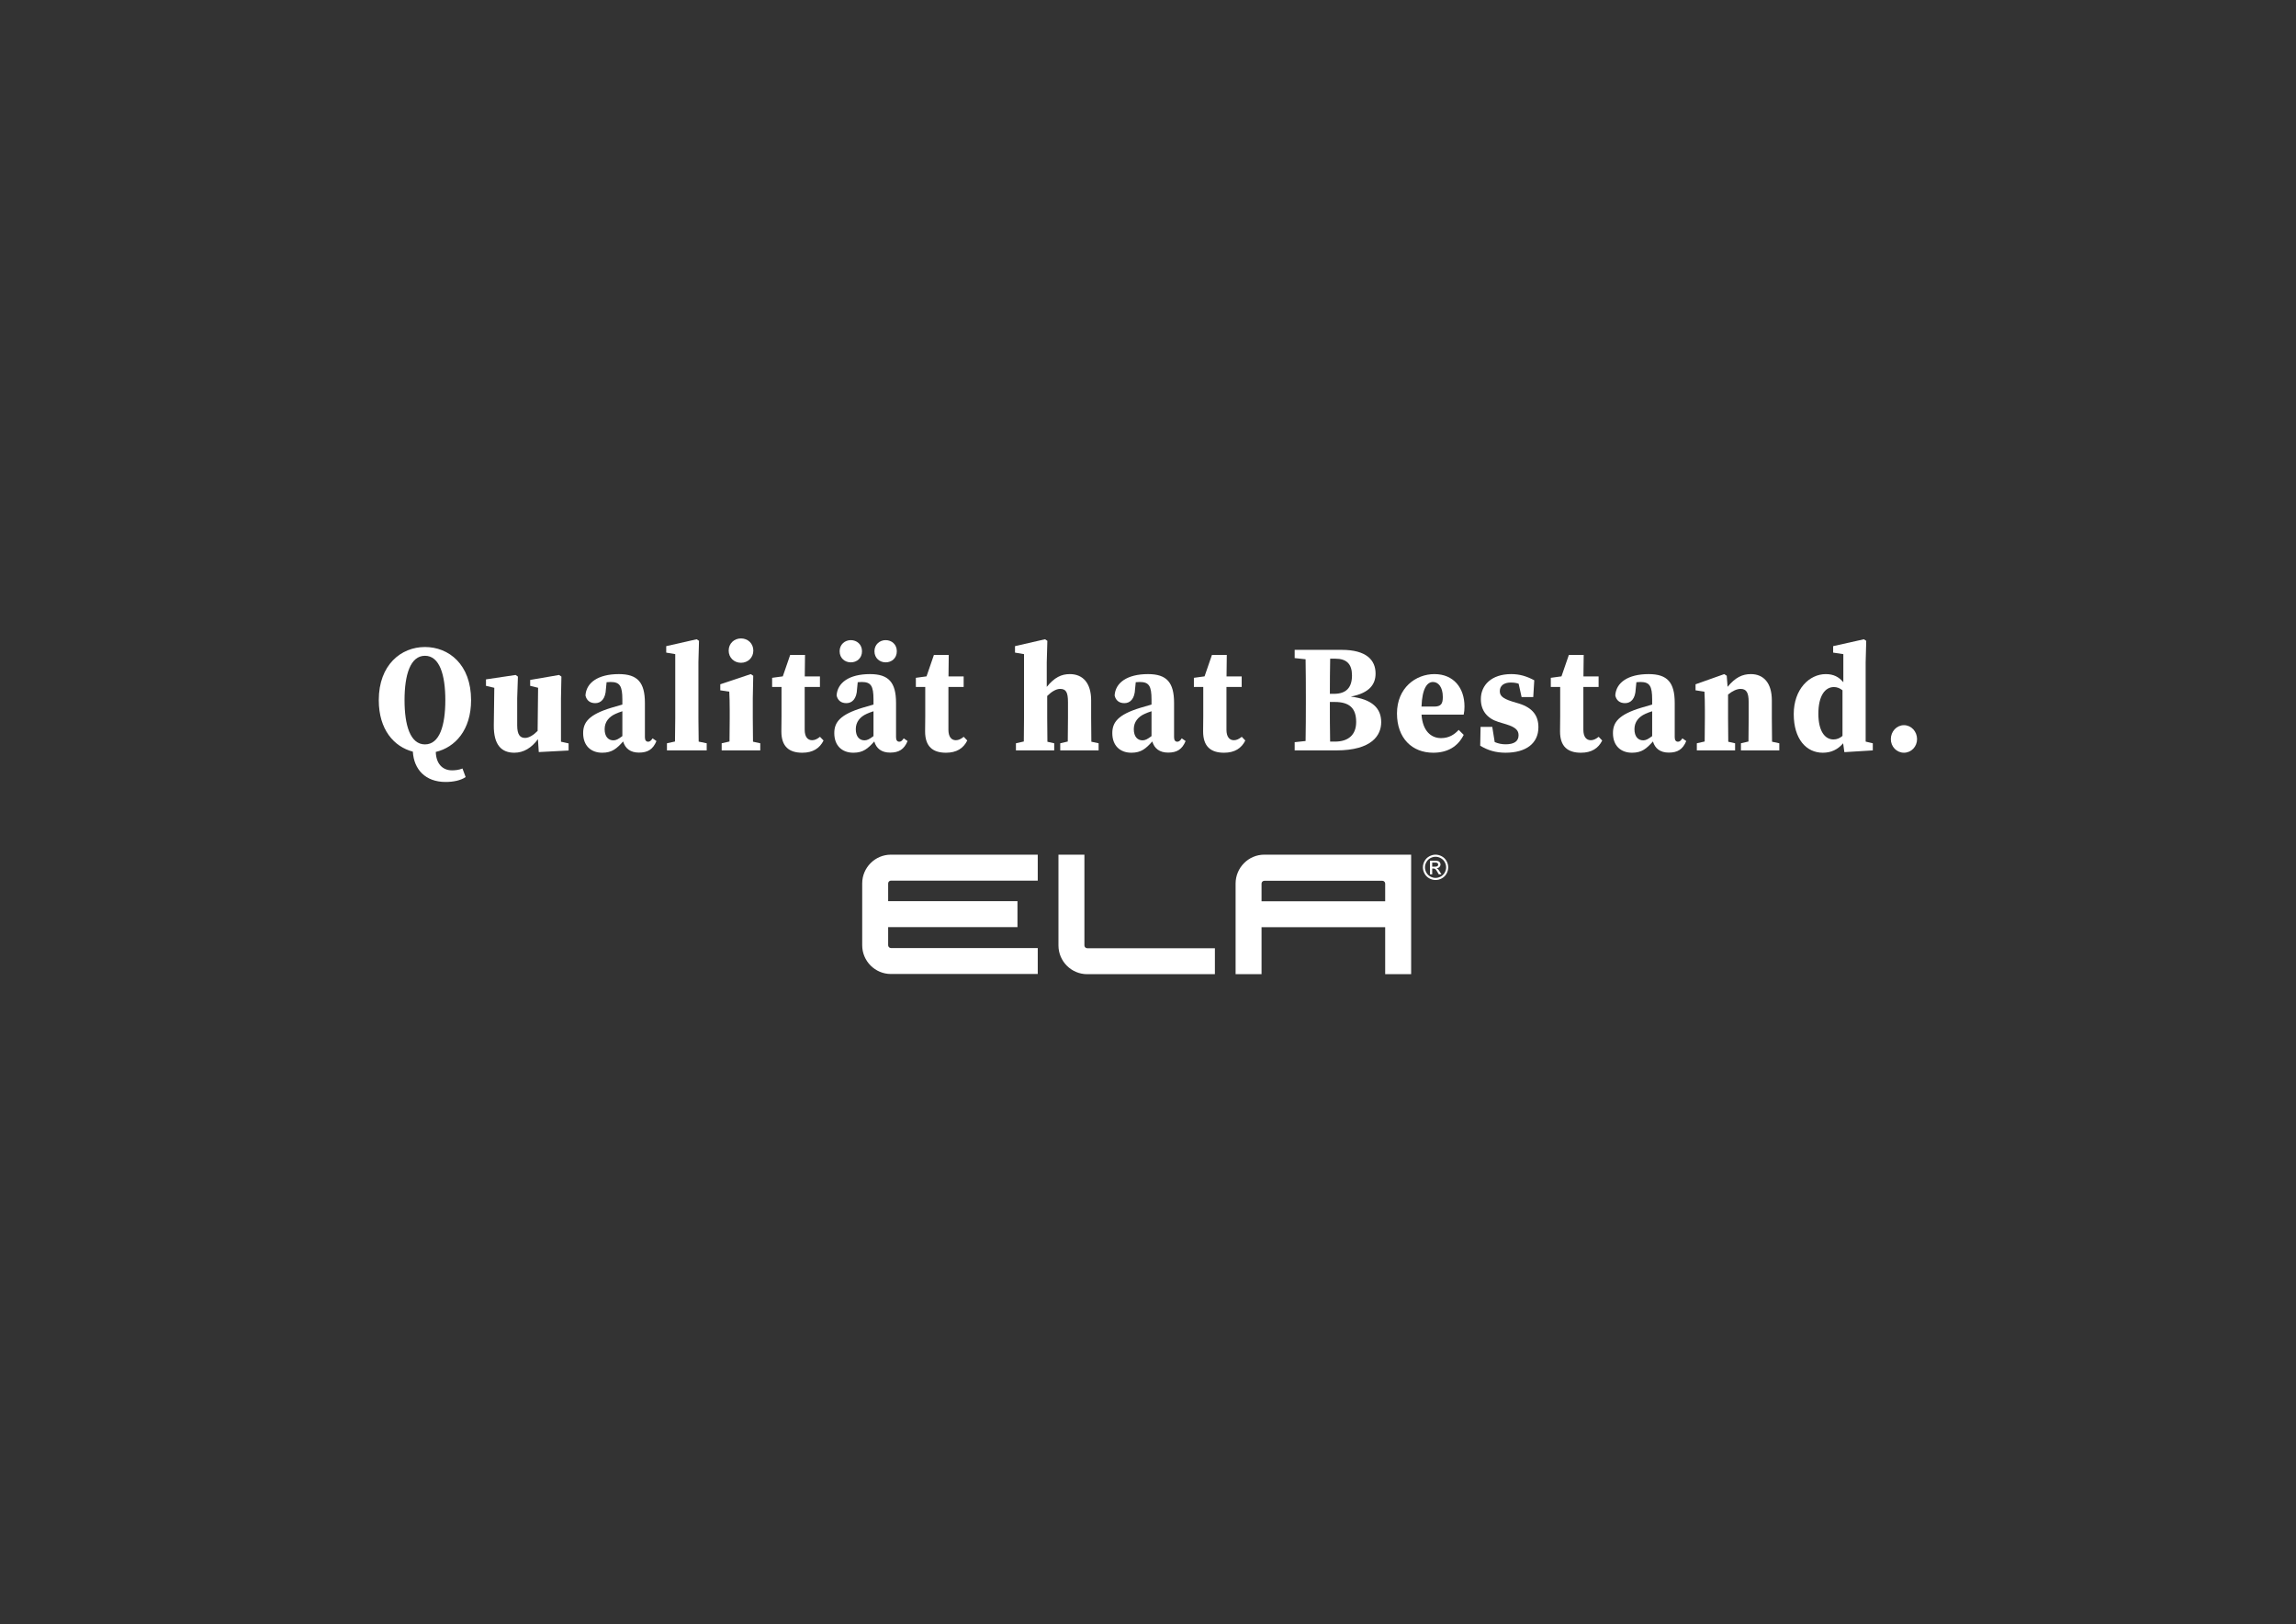<?xml version="1.0" encoding="UTF-8" standalone="no"?>
<!DOCTYPE svg PUBLIC "-//W3C//DTD SVG 1.1//EN" "http://www.w3.org/Graphics/SVG/1.1/DTD/svg11.dtd">
<svg width="100%" height="100%" viewBox="0 0 3508 2481" version="1.1" xmlns="http://www.w3.org/2000/svg" xmlns:xlink="http://www.w3.org/1999/xlink" xml:space="preserve" xmlns:serif="http://www.serif.com/" style="fill-rule:evenodd;clip-rule:evenodd;stroke-linejoin:round;stroke-miterlimit:2;">
    <rect x="0" y="0" width="3508" height="2481" fill="#333333" stroke="none"/>
    <g transform="matrix(4.167,0,0,4.167,649.283,1045.78)">
        <path d="M0,21.927C-5.366,21.927 -7.488,15.01 -7.488,5.703C-7.488,-3.564 -5.366,-10.56 0,-10.56C5.362,-10.56 7.468,-3.564 7.468,5.703C7.468,15.01 5.362,21.927 0,21.927ZM16.912,5.703C16.912,-7.372 8.748,-13.774 0,-13.774C-8.752,-13.774 -16.933,-7.233 -16.933,5.703C-16.933,16.531 -11.355,22.764 -4.439,24.591C-4.068,31.112 0.184,35.701 7.554,35.701C10.431,35.701 13.127,35.134 14.919,33.906L13.754,30.764C12.434,31.312 10.969,31.437 9.903,31.437C6.362,31.437 4.069,28.906 3.974,24.692C11.096,22.995 16.912,16.647 16.912,5.703" style="fill:white;fill-rule:nonzero;"/>
    </g>
    <g transform="matrix(4.167,0,0,4.167,857.104,1114.31)">
        <path d="M0,-11.438L0.159,-19.371L-0.683,-19.972L-11.293,-18.15L-11.293,-15.985L-8.391,-15.28L-8.564,0.538C-9.997,2.004 -11.691,3.109 -13.16,3.109C-14.975,3.109 -16.054,1.974 -16.054,-1.517L-16.054,-11.438L-15.791,-19.371L-16.629,-19.972L-27.499,-18.355L-27.499,-15.985L-24.448,-15.267L-24.628,-1.564C-24.721,5.842 -21.672,8.534 -17.097,8.534C-13.675,8.534 -10.772,6.734 -8.451,3.573L-8.138,8.297L2.792,7.723L2.792,5.115L0,4.497L0,-11.438" style="fill:white;fill-rule:nonzero;"/>
    </g>
    <g transform="matrix(4.167,0,0,4.167,937.163,1048.7)">
        <path d="M0,19.74C-1.799,19.74 -3.202,18.447 -3.202,15.635C-3.202,12.995 -1.631,11.108 0.782,10.032C1.431,9.719 2.312,9.395 3.293,9.074L3.293,18.187C1.773,19.337 0.963,19.74 0,19.74ZM12.764,20.242C11.999,20.242 11.56,19.708 11.56,18.599L11.56,6.019C11.56,-1.499 8.857,-4.541 2.019,-4.541C-5.66,-4.541 -9.95,-1.373 -10.234,3.293C-9.818,5.141 -8.544,6.105 -6.643,6.105C-4.588,6.105 -2.865,4.6 -2.729,0.864L-2.488,-1.57C-1.965,-1.627 -1.489,-1.651 -1.023,-1.651C2.379,-1.651 3.293,-0.185 3.293,4.791L3.293,6.625C1.786,7.044 0.322,7.467 -0.76,7.801C-8.98,10.309 -11.082,13.114 -11.082,17.107C-11.082,21.721 -8.214,24.281 -4.089,24.281C-0.451,24.281 1.24,22.731 3.578,20.153C4.342,22.742 6.251,24.235 9.379,24.235C12.612,24.235 14.513,23.061 15.794,19.998L14.382,19.008C13.758,19.939 13.325,20.242 12.764,20.242" style="fill:white;fill-rule:nonzero;"/>
    </g>
    <g transform="matrix(4.167,0,0,4.167,1067.09,1025.65)">
        <path d="M0,17.181L0,-3.366L0.215,-11.213L-0.647,-11.781L-11.804,-9.26L-11.804,-6.89L-8.494,-6.329L-8.494,17.181C-8.494,20.02 -8.533,22.86 -8.589,25.7L-11.537,26.349L-11.537,28.962L3.043,28.962L3.043,26.349L0.096,25.742C0.038,22.888 0,20.034 0,17.181" style="fill:white;fill-rule:nonzero;"/>
    </g>
    <g transform="matrix(4.167,0,0,4.167,1132.16,975.271)">
        <path d="M0,8.93C2.512,8.93 4.518,7.068 4.518,4.468C4.518,1.848 2.512,0 0,0C-2.511,0 -4.52,1.848 -4.52,4.468C-4.52,7.068 -2.511,8.93 0,8.93" style="fill:white;fill-rule:nonzero;"/>
    </g>
    <g transform="matrix(4.167,0,0,4.167,1150.18,1078.87)">
        <path d="M0,4.409L0,-3.036L0.161,-11.181L-0.756,-11.781L-11.921,-8.046L-11.921,-5.841L-8.627,-5.34C-8.521,-3.096 -8.465,-1.353 -8.465,1.729L-8.465,4.409C-8.465,6.768 -8.491,10.182 -8.541,12.925L-11.409,13.577L-11.409,16.19L2.739,16.19L2.739,13.577L0.075,12.999C0.024,10.245 0,6.789 0,4.409" style="fill:white;fill-rule:nonzero;"/>
    </g>
    <g transform="matrix(4.167,0,0,4.167,1240.79,1019.63)">
        <path d="M0,26.671C-1.584,26.671 -2.716,25.477 -2.716,22.843L-2.716,7.135L2.871,7.135L2.871,3.287L-2.69,3.287L-2.597,-4.587L-8.039,-4.587L-10.743,3.263L-14.655,3.795L-14.655,7.135L-11.214,7.135L-11.214,17.82C-11.214,20.005 -11.266,21.51 -11.266,23.463C-11.266,28.995 -8.435,31.258 -3.604,31.258C0.294,31.258 2.785,29.628 4.198,26.777L2.894,25.424C1.855,26.249 0.98,26.671 0,26.671" style="fill:white;fill-rule:nonzero;"/>
    </g>
    <g transform="matrix(4.167,0,0,4.167,1320.87,1048.7)">
        <path d="M0,19.74C-1.798,19.74 -3.201,18.447 -3.201,15.635C-3.201,12.995 -1.63,11.108 0.782,10.032C1.43,9.719 2.312,9.395 3.293,9.073L3.293,18.187C1.773,19.337 0.963,19.74 0,19.74ZM12.765,20.242C11.999,20.242 11.56,19.708 11.56,18.599L11.56,6.019C11.56,-1.499 8.857,-4.541 2.02,-4.541C-5.66,-4.541 -9.95,-1.373 -10.233,3.293C-9.818,5.141 -8.544,6.105 -6.643,6.105C-4.587,6.105 -2.864,4.6 -2.729,0.864L-2.488,-1.57C-1.965,-1.627 -1.489,-1.651 -1.023,-1.651C2.379,-1.651 3.293,-0.185 3.293,4.791L3.293,6.625C1.787,7.044 0.323,7.467 -0.759,7.801C-8.979,10.309 -11.082,13.114 -11.082,17.107C-11.082,21.721 -8.214,24.281 -4.089,24.281C-0.45,24.281 1.24,22.731 3.579,20.153C4.343,22.742 6.251,24.235 9.379,24.235C12.613,24.235 14.514,23.061 15.794,19.998L14.382,19.008C13.758,19.939 13.326,20.242 12.765,20.242" style="fill:white;fill-rule:nonzero;"/>
    </g>
    <g transform="matrix(4.167,0,0,4.167,1299.9,977.883)">
        <path d="M0,8.145C2.208,8.145 4.109,6.64 4.109,4.072C4.109,1.551 2.208,0 0,0C-2.128,0 -4.092,1.551 -4.092,4.072C-4.092,6.64 -2.128,8.145 0,8.145" style="fill:white;fill-rule:nonzero;"/>
    </g>
    <g transform="matrix(4.167,0,0,4.167,1353.16,977.883)">
        <path d="M0,8.145C2.208,8.145 4.095,6.64 4.095,4.072C4.095,1.551 2.208,0 0,0C-2.129,0 -4.105,1.551 -4.105,4.072C-4.105,6.64 -2.129,8.145 0,8.145" style="fill:white;fill-rule:nonzero;"/>
    </g>
    <g transform="matrix(4.167,0,0,4.167,1460.38,1019.63)">
        <path d="M0,26.671C-1.578,26.671 -2.713,25.477 -2.713,22.843L-2.713,7.135L2.871,7.135L2.871,3.287L-2.687,3.287L-2.594,-4.587L-8.036,-4.587L-10.74,3.262L-14.652,3.795L-14.652,7.135L-11.211,7.135L-11.211,17.82C-11.211,20.005 -11.263,21.51 -11.263,23.463C-11.263,28.995 -8.432,31.258 -3.604,31.258C0.297,31.258 2.792,29.628 4.198,26.777L2.897,25.424C1.854,26.249 0.983,26.671 0,26.671" style="fill:white;fill-rule:nonzero;"/>
    </g>
    <g transform="matrix(4.167,0,0,4.167,1667.13,1025.65)">
        <path d="M0,17.181L0,10.64C0,4.172 -3.108,0.991 -7.808,0.991C-10.913,0.991 -13.436,2.19 -16.276,5.672L-16.276,-3.366L-16.058,-11.213L-16.923,-11.781L-27.918,-9.26L-27.918,-6.89L-24.612,-6.329L-24.612,17.181C-24.612,19.539 -24.636,22.951 -24.685,25.692L-27.575,26.349L-27.575,28.962L-13.543,28.962L-13.543,26.349L-16.036,25.791C-16.086,23.034 -16.111,19.567 -16.111,17.181L-16.111,9.004C-14.465,7.377 -12.821,6.416 -11.359,6.416C-9.201,6.416 -8.494,7.657 -8.494,11.293L-8.494,17.181C-8.494,19.612 -8.519,22.991 -8.569,25.706L-11.332,26.349L-11.332,28.962L2.739,28.962L2.739,26.349L0.074,25.775C0.025,23.049 0,19.632 0,17.181" style="fill:white;fill-rule:nonzero;"/>
    </g>
    <g transform="matrix(4.167,0,0,4.167,1745.65,1048.7)">
        <path d="M0,19.74C-1.796,19.74 -3.201,18.447 -3.201,15.635C-3.201,12.995 -1.631,11.108 0.785,10.032C1.432,9.719 2.312,9.395 3.294,9.074L3.294,18.188C1.77,19.337 0.966,19.74 0,19.74ZM12.764,20.242C11.999,20.242 11.563,19.708 11.563,18.599L11.563,6.019C11.563,-1.499 8.857,-4.541 2.02,-4.541C-5.656,-4.541 -9.953,-1.373 -10.231,3.293C-9.821,5.141 -8.541,6.105 -6.64,6.105C-4.587,6.105 -2.864,4.6 -2.733,0.864L-2.489,-1.57C-1.967,-1.627 -1.49,-1.651 -1.023,-1.651C2.376,-1.651 3.294,-0.185 3.294,4.791L3.294,6.624C1.786,7.043 0.322,7.466 -0.759,7.801C-8.983,10.309 -11.082,13.114 -11.082,17.107C-11.082,21.721 -8.211,24.281 -4.092,24.281C-0.453,24.281 1.242,22.731 3.579,20.153C4.344,22.742 6.255,24.235 9.379,24.235C12.613,24.235 14.513,23.061 15.794,19.998L14.382,19.008C13.755,19.939 13.326,20.242 12.764,20.242" style="fill:white;fill-rule:nonzero;"/>
    </g>
    <g transform="matrix(4.167,0,0,4.167,1885.18,1019.63)">
        <path d="M0,26.671C-1.577,26.671 -2.713,25.477 -2.713,22.843L-2.713,7.135L2.871,7.135L2.871,3.287L-2.686,3.287L-2.594,-4.587L-8.036,-4.587L-10.742,3.262L-14.656,3.795L-14.656,7.135L-11.217,7.135L-11.217,17.82C-11.217,20.005 -11.269,21.51 -11.269,23.463C-11.269,28.995 -8.438,31.258 -3.603,31.258C0.297,31.258 2.792,29.628 4.197,26.777L2.898,25.424C1.855,26.249 0.984,26.671 0,26.671" style="fill:white;fill-rule:nonzero;"/>
    </g>
    <g transform="matrix(4.167,0,0,4.167,2039.6,1006.18)">
        <path d="M0,30.408L-1.76,30.408C-1.85,25.647 -1.856,20.848 -1.856,15.88L-0.047,15.88C5.266,15.88 7.788,18.111 7.788,23.207C7.788,27.939 4.929,30.408 0,30.408ZM0.132,0.007C4.316,0.007 6.257,2 6.257,6.152C6.257,10.581 4.157,12.891 -0.357,12.891L-1.852,12.891C-1.851,8.541 -1.824,4.243 -1.743,0.007L0.132,0.007ZM5.812,13.912C12.821,12.573 14.902,9.279 14.902,5.452C14.902,0.509 11.523,-3.227 2.488,-3.227L-14.759,-3.227L-14.759,-0.211L-10.758,0.222C-10.675,4.95 -10.654,9.694 -10.654,14.409L-10.654,16.039C-10.654,20.83 -10.675,25.536 -10.757,30.186L-14.759,30.619L-14.759,33.635L0.428,33.635C13.701,33.635 16.968,27.985 16.968,23.286C16.968,18.257 13.768,14.875 5.812,13.912" style="fill:white;fill-rule:nonzero;"/>
    </g>
    <g transform="matrix(4.167,0,0,4.167,2191.01,1100.26)">
        <path d="M0,-5.01L-4.593,-5.01C-4.336,-11.824 -2.45,-14.026 -0.388,-14.026C1.552,-14.026 3.222,-12.204 3.222,-8.515C3.222,-6.013 2.562,-5.01 0,-5.01ZM11.168,-5.063C11.168,-11.854 7.182,-16.916 0.146,-16.916C-6.731,-16.916 -13.583,-11.841 -13.583,-2.489C-13.583,6.567 -8.058,11.906 -0.302,11.906C4.859,11.906 8.694,9.748 10.884,5.359L9.043,3.537C7.433,5.287 5.453,6.547 2.575,6.547C-1.142,6.547 -4.185,3.864 -4.58,-2.046L10.872,-2.046C11.083,-2.977 11.168,-3.855 11.168,-5.063" style="fill:white;fill-rule:nonzero;"/>
    </g>
    <g transform="matrix(4.167,0,0,4.167,2320.95,1104.85)">
        <path d="M0,-7.214L-2.601,-7.993C-6.264,-9.155 -7.062,-10.23 -7.062,-11.782C-7.062,-13.814 -5.472,-14.923 -3.089,-14.923C-1.883,-14.923 -0.99,-14.786 -0.156,-14.487L0.924,-9.603L5.201,-9.603L5.57,-15.755C2.818,-17.213 0.271,-18.018 -2.878,-18.018C-10.065,-18.018 -14.013,-14.012 -14.013,-8.844C-14.013,-4.62 -11.683,-1.749 -7.558,-0.475L-4.687,0.396C-1.175,1.485 -0.185,2.64 -0.185,4.402C-0.185,6.659 -1.875,7.716 -4.943,7.716C-6.413,7.716 -7.669,7.432 -8.934,6.898L-9.828,1.34L-14.118,1.34L-14.25,8.224C-11.444,9.953 -8.462,10.804 -4.97,10.804C2.548,10.804 7.089,7.392 7.089,1.459C7.089,-2.706 5.063,-5.623 0,-7.214" style="fill:white;fill-rule:nonzero;"/>
    </g>
    <g transform="matrix(4.167,0,0,4.167,2430.49,1019.63)">
        <path d="M0,26.671C-1.577,26.671 -2.712,25.477 -2.712,22.843L-2.712,7.135L2.871,7.135L2.871,3.287L-2.685,3.287L-2.594,-4.587L-8.032,-4.587L-10.738,3.262L-14.652,3.795L-14.652,7.135L-11.213,7.135L-11.213,17.82C-11.213,20.005 -11.266,21.51 -11.266,23.463C-11.266,28.995 -8.434,31.258 -3.597,31.258C0.298,31.258 2.792,29.628 4.198,26.777L2.898,25.424C1.856,26.249 0.984,26.671 0,26.671" style="fill:white;fill-rule:nonzero;"/>
    </g>
    <g transform="matrix(4.167,0,0,4.167,2510.58,1048.7)">
        <path d="M0,19.74C-1.796,19.74 -3.201,18.447 -3.201,15.635C-3.201,12.995 -1.631,11.108 0.785,10.032C1.431,9.719 2.311,9.395 3.293,9.074L3.293,18.188C1.769,19.337 0.965,19.74 0,19.74ZM12.764,20.242C11.999,20.242 11.563,19.708 11.563,18.599L11.563,6.019C11.563,-1.499 8.857,-4.541 2.019,-4.541C-5.657,-4.541 -9.953,-1.373 -10.231,3.293C-9.821,5.141 -8.541,6.105 -6.641,6.105C-4.588,6.105 -2.865,4.6 -2.734,0.864L-2.489,-1.57C-1.967,-1.627 -1.49,-1.651 -1.024,-1.651C2.376,-1.651 3.293,-0.185 3.293,4.791L3.293,6.624C1.785,7.043 0.321,7.466 -0.76,7.801C-8.984,10.309 -11.082,13.114 -11.082,17.107C-11.082,21.721 -8.211,24.281 -4.093,24.281C-0.454,24.281 1.242,22.731 3.578,20.153C4.344,22.742 6.254,24.235 9.379,24.235C12.612,24.235 14.513,23.061 15.794,19.998L14.382,19.008C13.754,19.939 13.325,20.242 12.764,20.242" style="fill:white;fill-rule:nonzero;"/>
    </g>
    <g transform="matrix(4.167,0,0,4.167,2707.15,1078.87)">
        <path d="M0,4.409L0,-2.132C0,-8.6 -3.07,-11.781 -7.696,-11.781C-10.791,-11.781 -13.37,-10.586 -16.222,-7.119L-16.541,-11.181L-17.452,-11.781L-27.972,-8.046L-27.972,-5.841L-24.711,-5.34C-24.606,-3.096 -24.553,-1.921 -24.553,1.161L-24.553,4.409C-24.553,6.767 -24.578,10.181 -24.626,12.923L-27.503,13.577L-27.503,16.19L-13.471,16.19L-13.471,13.577L-15.978,13.016C-16.027,10.259 -16.052,6.794 -16.052,4.409L-16.052,-4.281C-14.453,-5.617 -12.8,-6.356 -11.471,-6.356C-9.353,-6.356 -8.495,-5.076 -8.495,-1.479L-8.495,4.409C-8.495,6.84 -8.519,10.219 -8.568,12.933L-11.332,13.577L-11.332,16.19L2.739,16.19L2.739,13.577L0.076,13.003C0.024,10.277 0,6.86 0,4.409" style="fill:white;fill-rule:nonzero;"/>
    </g>
    <g transform="matrix(4.167,0,0,4.167,2801.4,996.829)">
        <path d="M0,31.866C-3.281,31.866 -5.558,28.619 -5.558,22.454C-5.558,15.821 -3.089,12.653 0.138,12.653C1.315,12.653 2.3,13.06 3.287,13.84L3.287,30.568C2.324,31.38 1.256,31.866 0,31.866ZM11.781,3.551L11.992,-4.296L11.134,-4.864L-0.139,-2.343L-0.139,0.027L3.596,0.588L3.596,10.89C1.948,8.933 0.008,7.908 -2.845,7.908C-8.865,7.908 -14.587,13.432 -14.587,22.566C-14.587,31.714 -9.987,36.73 -3.941,36.73C-0.921,36.73 1.489,35.623 3.525,33.267L3.973,36.519L14.401,35.879L14.401,33.266L11.781,32.653L11.781,3.551" style="fill:white;fill-rule:nonzero;"/>
    </g>
    <g transform="matrix(-4.167,0,0,4.167,2908.98,1149.87)">
        <path d="M-0.006,-10.098C2.693,-10.098 4.806,-7.775 4.806,-4.983C4.806,-2.244 2.693,0 -0.006,0C-2.699,0 -4.812,-2.244 -4.812,-4.983C-4.812,-7.775 -2.699,-10.098 -0.006,-10.098" style="fill:white;fill-rule:nonzero;"/>
    </g>
    <g transform="matrix(4.167,0,0,4.167,2193.35,1344.31)">
        <path d="M0,-9.287C0.78,-9.287 1.541,-9.086 2.284,-8.686C3.026,-8.287 3.604,-7.713 4.019,-6.969C4.434,-6.224 4.641,-5.448 4.641,-4.64C4.641,-3.84 4.437,-3.071 4.028,-2.333C3.621,-1.593 3.047,-1.02 2.311,-0.613C1.574,-0.204 0.805,0 0,0C-0.804,0 -1.574,-0.204 -2.31,-0.613C-3.046,-1.02 -3.62,-1.593 -4.03,-2.333C-4.441,-3.071 -4.646,-3.84 -4.646,-4.64C-4.646,-5.448 -4.438,-6.224 -4.02,-6.969C-3.604,-7.713 -3.025,-8.287 -2.283,-8.686C-1.54,-9.086 -0.779,-9.287 0,-9.287M0,-8.517C-0.652,-8.517 -1.287,-8.35 -1.903,-8.015C-2.521,-7.681 -3.005,-7.203 -3.354,-6.582C-3.702,-5.96 -3.877,-5.313 -3.877,-4.64C-3.877,-3.971 -3.706,-3.331 -3.363,-2.717C-3.02,-2.103 -2.541,-1.626 -1.926,-1.284C-1.311,-0.941 -0.669,-0.77 0,-0.77C0.67,-0.77 1.312,-0.941 1.927,-1.284C2.542,-1.626 3.021,-2.103 3.36,-2.717C3.701,-3.331 3.871,-3.971 3.871,-4.64C3.871,-5.313 3.698,-5.96 3.352,-6.582C3.006,-7.203 2.521,-7.681 1.901,-8.015C1.282,-8.35 0.649,-8.517 0,-8.517M-2.037,-2.074L-2.037,-7.071L-0.319,-7.071C0.267,-7.071 0.692,-7.025 0.955,-6.933C1.217,-6.839 1.426,-6.679 1.582,-6.45C1.737,-6.22 1.816,-5.975 1.816,-5.716C1.816,-5.352 1.686,-5.035 1.424,-4.763C1.164,-4.493 0.819,-4.341 0.389,-4.308C0.564,-4.234 0.706,-4.145 0.813,-4.044C1.014,-3.845 1.26,-3.516 1.551,-3.052L2.16,-2.074L1.177,-2.074L0.732,-2.862C0.385,-3.481 0.104,-3.868 -0.111,-4.025C-0.259,-4.139 -0.473,-4.197 -0.757,-4.197L-1.229,-4.197L-1.229,-2.074L-2.037,-2.074ZM-1.229,-4.886L-0.252,-4.886C0.216,-4.886 0.535,-4.957 0.705,-5.095C0.876,-5.235 0.961,-5.42 0.961,-5.65C0.961,-5.797 0.919,-5.929 0.837,-6.046C0.755,-6.163 0.643,-6.251 0.496,-6.308C0.35,-6.365 0.08,-6.394 -0.314,-6.394L-1.229,-6.394L-1.229,-4.886" style="fill:white;fill-rule:nonzero;"/>
    </g>
    <g transform="matrix(4.167,0,0,4.167,1361.25,1448.24)">
        <path d="M0,-24.712L53.827,-24.712L53.827,-34.23L0,-34.23C-5.811,-34.23 -10.539,-29.502 -10.539,-23.69L-10.539,-1.021C-10.539,4.791 -5.811,9.518 0,9.518L53.827,9.518L53.827,0.003L0,0.003C-0.553,0.003 -1.021,-0.467 -1.021,-1.021L-1.021,-7.662L46.392,-7.662L46.392,-17.18L-1.021,-17.18L-1.021,-23.69C-1.021,-24.245 -0.553,-24.712 0,-24.712" style="fill:white;fill-rule:nonzero;"/>
    </g>
    <g transform="matrix(4.167,0,0,4.167,1661.1,1345.26)">
        <path d="M0,24.784C-0.553,24.784 -1.021,24.316 -1.021,23.761L-1.021,-9.516L-10.538,-9.516L-10.538,23.761C-10.538,29.573 -5.81,34.3 0,34.3L46.822,34.3L46.822,24.784L0,24.784" style="fill:white;fill-rule:nonzero;"/>
    </g>
    <g transform="matrix(4.167,0,0,4.167,1931.75,1488.1)">
        <path d="M0,-43.798C-5.812,-43.798 -10.539,-39.039 -10.539,-33.188L-10.539,0L-1.023,0L-1.023,-17.208L44.31,-17.208L44.31,0L53.826,0L53.826,-43.798L0,-43.798ZM44.31,-26.716L-1.023,-26.716L-1.023,-33.188C-1.023,-33.747 -0.555,-34.219 0,-34.219L43.287,-34.219C43.841,-34.219 44.31,-33.747 44.31,-33.188L44.31,-26.716" style="fill:white;fill-rule:nonzero;"/>
    </g>
</svg>
